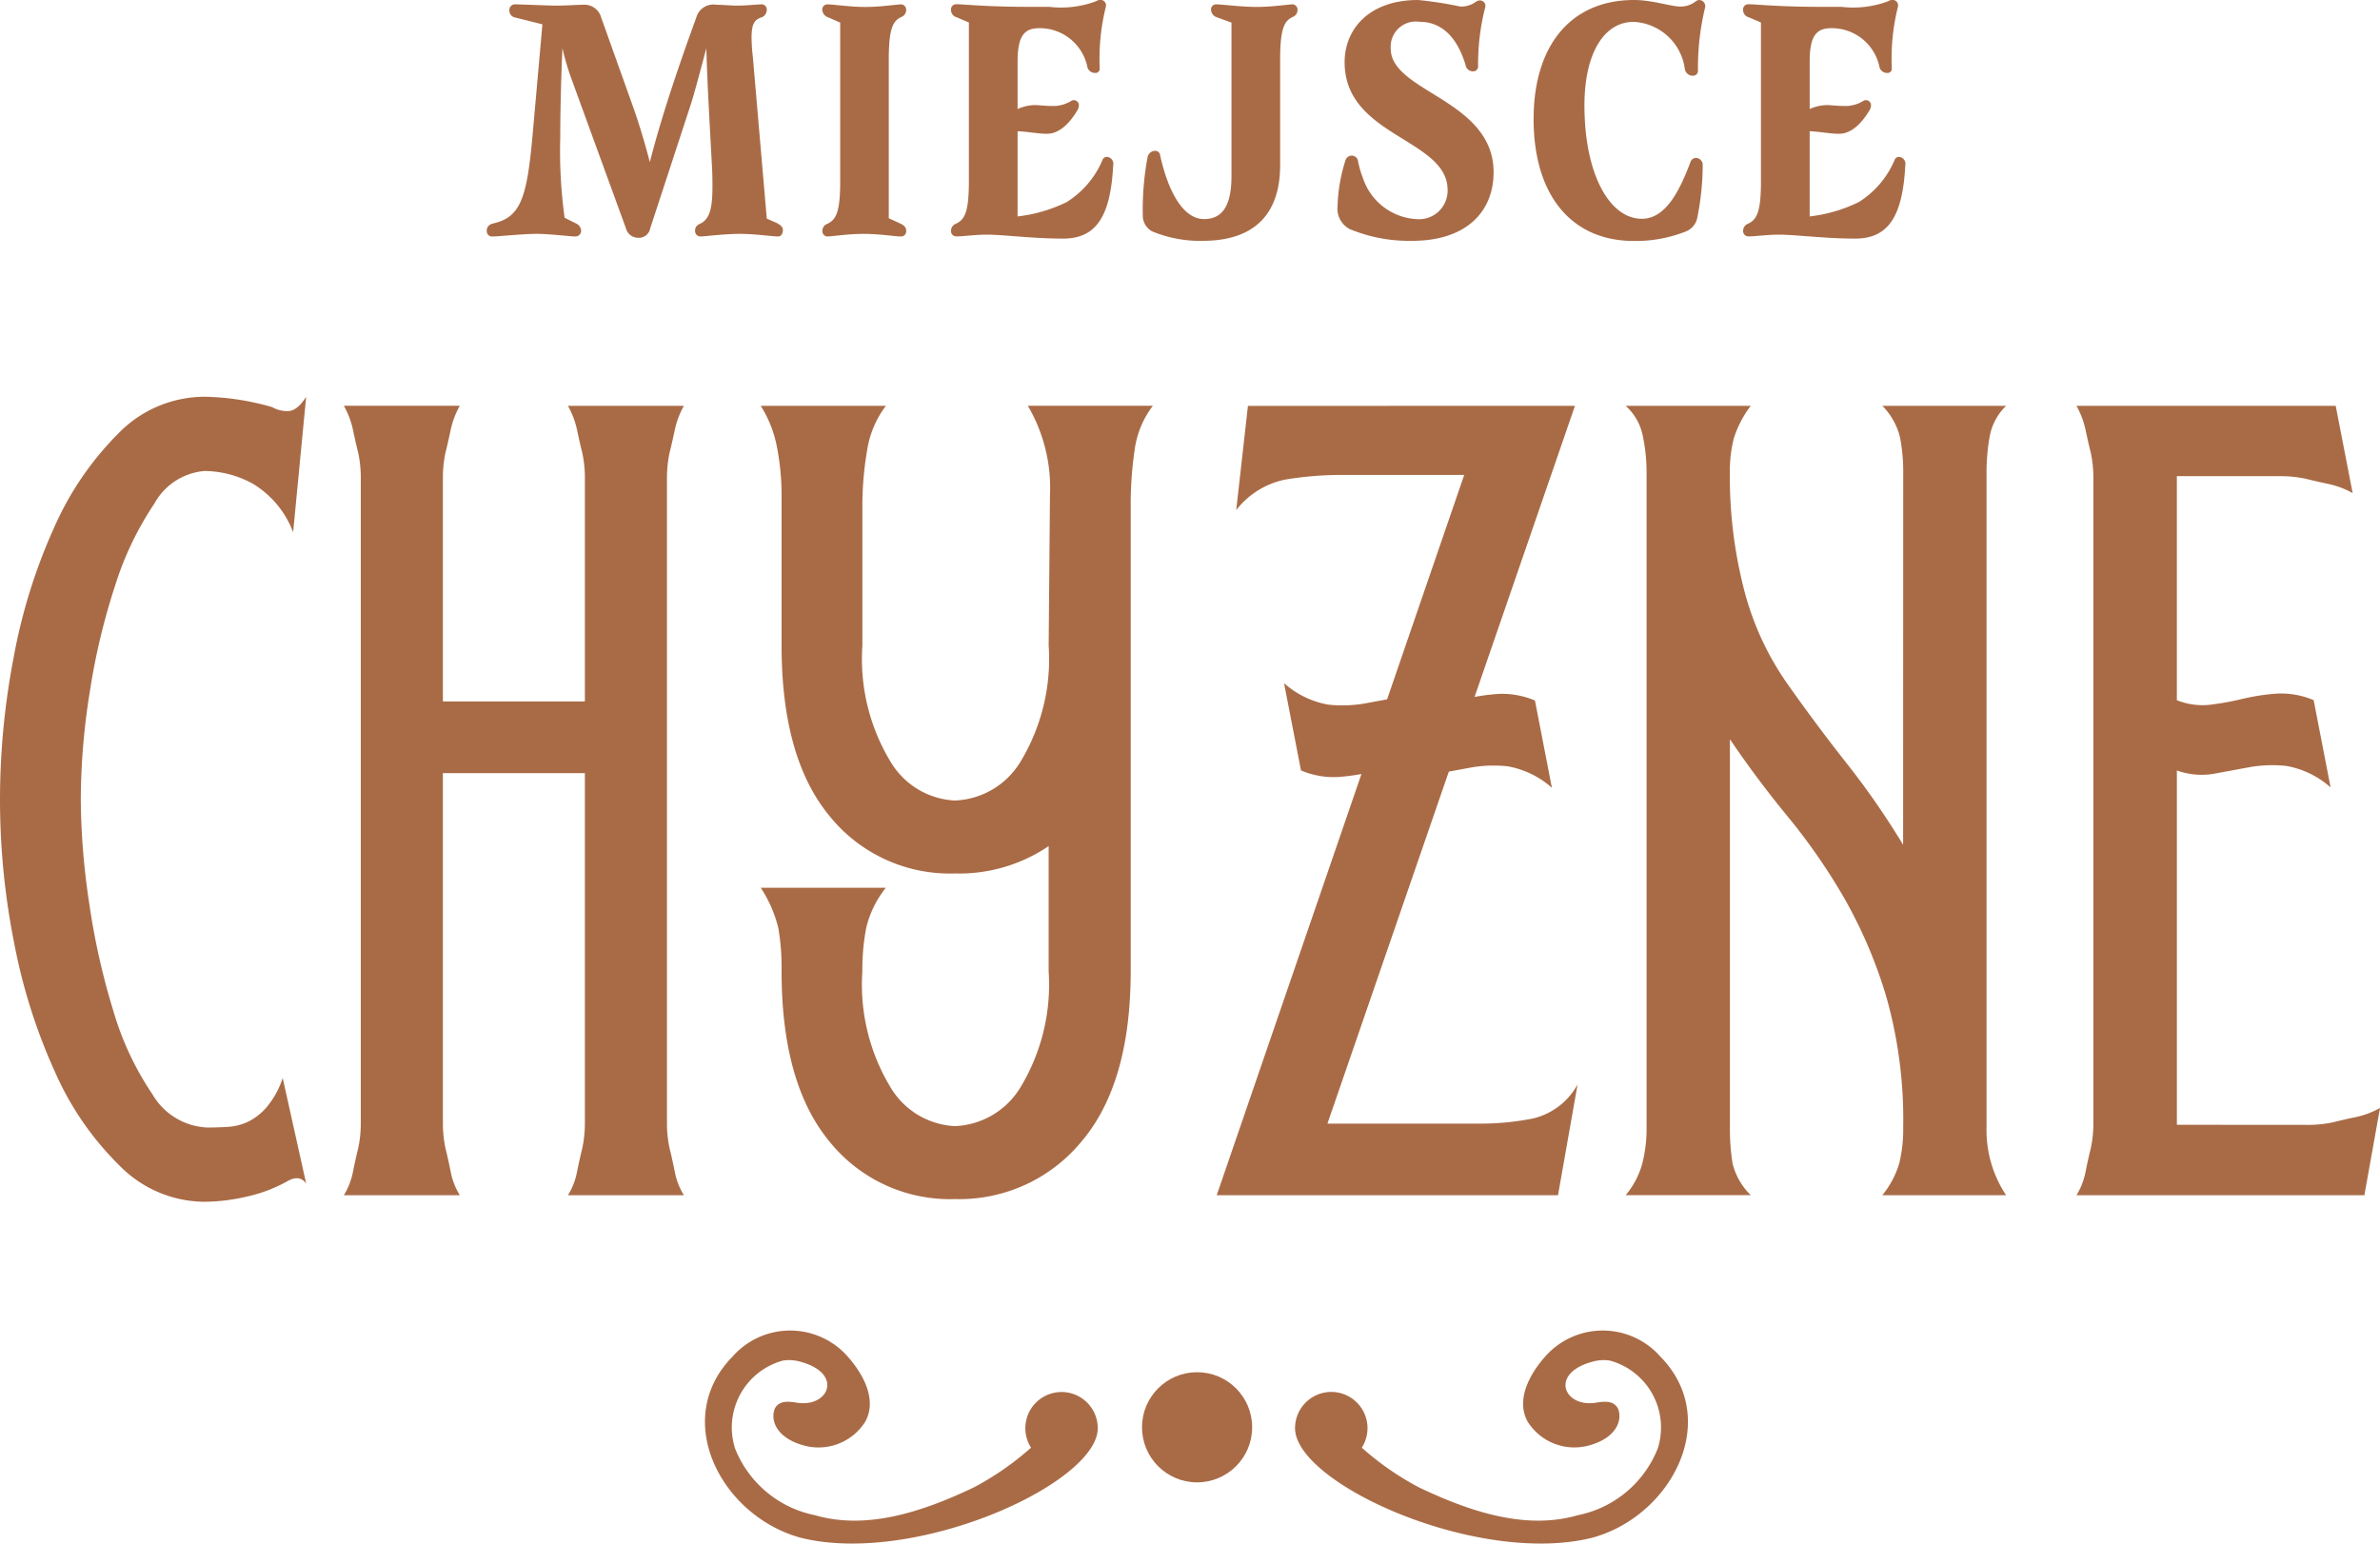 <svg xmlns="http://www.w3.org/2000/svg" width="120.686" height="78.279" viewBox="0 0 120.686 78.279">
  <g id="logo" transform="translate(-146.658 -196.18)">
    <g id="Logo-2" data-name="Logo" transform="translate(-95.57 -228.965)">
      <g id="Group_3" data-name="Group 3" transform="translate(242.228 445.265)">
        <path id="Path_19" data-name="Path 19" d="M252.6,493.013a13.1,13.1,0,0,1,3.435.528,1.509,1.509,0,0,0,.793.2q.462,0,.925-.727l-.661,6.87a4.893,4.893,0,0,0-2.015-2.444,5.169,5.169,0,0,0-2.477-.661,3.2,3.2,0,0,0-2.543,1.652,16.006,16.006,0,0,0-1.982,4.128,33.718,33.718,0,0,0-1.288,5.384,34.938,34.938,0,0,0-.462,5.483,36.328,36.328,0,0,0,.429,5.284,35.934,35.934,0,0,0,1.222,5.45,15.093,15.093,0,0,0,1.982,4.228,3.388,3.388,0,0,0,2.774,1.685q.528,0,1.057-.033a2.8,2.8,0,0,0,1.024-.264,2.958,2.958,0,0,0,.958-.76,4.5,4.5,0,0,0,.793-1.453l1.189,5.351q-.331-.462-.925-.132a7.541,7.541,0,0,1-2.081.793,9.719,9.719,0,0,1-2.147.264,6.087,6.087,0,0,1-4.294-1.817,15.311,15.311,0,0,1-3.27-4.723,28.786,28.786,0,0,1-2.081-6.539,37.221,37.221,0,0,1-.727-7.333,38.348,38.348,0,0,1,.693-7.2,28.4,28.4,0,0,1,2.048-6.573,15.681,15.681,0,0,1,3.27-4.789A6.112,6.112,0,0,1,252.6,493.013Z" transform="translate(-242.228 -493.013)" fill="#a96b46"/>
        <path id="Path_20" data-name="Path 20" d="M317.435,531.037a6.068,6.068,0,0,0,.132,1.189q.132.529.264,1.189a3.5,3.5,0,0,0,.462,1.189h-5.879a3.542,3.542,0,0,0,.462-1.189q.132-.66.264-1.189a6.113,6.113,0,0,0,.132-1.189V513.2h-7.2v17.836a6.047,6.047,0,0,0,.132,1.189q.131.529.264,1.189a3.5,3.5,0,0,0,.462,1.189h-5.879a3.537,3.537,0,0,0,.462-1.189q.132-.66.264-1.189a6.137,6.137,0,0,0,.132-1.189v-32.9a6.151,6.151,0,0,0-.132-1.189q-.133-.528-.264-1.156a4.384,4.384,0,0,0-.462-1.222h5.879a4.33,4.33,0,0,0-.462,1.222q-.133.628-.264,1.156a6.061,6.061,0,0,0-.132,1.189v11.428h7.2V498.14a6.127,6.127,0,0,0-.132-1.189q-.133-.528-.264-1.156a4.391,4.391,0,0,0-.462-1.222h5.879a4.328,4.328,0,0,0-.462,1.222q-.133.628-.264,1.156a6.082,6.082,0,0,0-.132,1.189Z" transform="translate(-283.614 -494.111)" fill="#a96b46"/>
        <path id="Path_21" data-name="Path 21" d="M372.357,494.573H378.7a4.99,4.99,0,0,0-.958,2.312,16.365,16.365,0,0,0-.232,2.708v7.134a10.062,10.062,0,0,0,1.42,5.879,4.027,4.027,0,0,0,3.27,1.982,4.074,4.074,0,0,0,3.336-1.982,10.071,10.071,0,0,0,1.42-5.879l.066-7.6a8.223,8.223,0,0,0-1.123-4.558h6.342a4.683,4.683,0,0,0-.925,2.246,18.7,18.7,0,0,0-.2,2.775v23.649q0,5.682-2.477,8.621a8.023,8.023,0,0,1-6.44,2.94,7.834,7.834,0,0,1-6.375-2.94q-2.412-2.938-2.411-8.621a11.936,11.936,0,0,0-.165-2.18,6.49,6.49,0,0,0-.892-2.048H378.7a5.182,5.182,0,0,0-.991,2.015,11.034,11.034,0,0,0-.2,2.213,10.062,10.062,0,0,0,1.42,5.879,4.027,4.027,0,0,0,3.27,1.982,4.074,4.074,0,0,0,3.336-1.982,10.071,10.071,0,0,0,1.42-5.879V516.9a8.085,8.085,0,0,1-4.756,1.387,7.834,7.834,0,0,1-6.375-2.939q-2.412-2.938-2.411-8.621v-7.6a12.83,12.83,0,0,0-.231-2.444A6,6,0,0,0,372.357,494.573Z" transform="translate(-333.78 -494.111)" fill="#a96b46"/>
        <path id="Path_22" data-name="Path 22" d="M468.512,494.573l-12.551,36.4h7.795a13.437,13.437,0,0,0,2.642-.264,3.5,3.5,0,0,0,2.246-1.718l-.991,5.615H450.346l12.551-36.53h-6.144a17.691,17.691,0,0,0-2.907.231,4.209,4.209,0,0,0-2.51,1.552l.594-5.285Z" transform="translate(-388.649 -494.111)" fill="#a96b46"/>
        <path id="Path_23" data-name="Path 23" d="M534.383,498.008a9.208,9.208,0,0,0-.165-1.85,3.423,3.423,0,0,0-.892-1.585H539.6a2.881,2.881,0,0,0-.826,1.519,10.2,10.2,0,0,0-.165,1.916v33.161a5.946,5.946,0,0,0,.991,3.435h-6.276a4.646,4.646,0,0,0,.858-1.618,7.231,7.231,0,0,0,.2-1.816,22.83,22.83,0,0,0-.859-6.639,23.816,23.816,0,0,0-2.146-5.02,30.852,30.852,0,0,0-2.841-4.1q-1.553-1.882-2.94-3.931v19.686a10.706,10.706,0,0,0,.132,1.816,3.338,3.338,0,0,0,.925,1.618h-6.341a4.266,4.266,0,0,0,.826-1.552,7.025,7.025,0,0,0,.231-1.882V498.008a9.005,9.005,0,0,0-.2-1.949,2.755,2.755,0,0,0-.859-1.486h6.341a5.415,5.415,0,0,0-.859,1.651,6.877,6.877,0,0,0-.2,1.784,22.97,22.97,0,0,0,.727,5.912,14.652,14.652,0,0,0,2.312,4.921q1.452,2.049,2.94,3.931a40.249,40.249,0,0,1,2.807,4.062Z" transform="translate(-437.874 -494.111)" fill="#a96b46"/>
        <path id="Path_24" data-name="Path 24" d="M609.235,531.037a6.069,6.069,0,0,0,1.189-.132q.528-.132,1.156-.264a4.329,4.329,0,0,0,1.222-.462l-.793,4.426h-14.6a3.545,3.545,0,0,0,.462-1.189q.132-.66.264-1.189a6.141,6.141,0,0,0,.132-1.189v-32.9a6.156,6.156,0,0,0-.132-1.189q-.133-.528-.264-1.156a4.4,4.4,0,0,0-.462-1.222h13.146l.859,4.426a4.408,4.408,0,0,0-1.222-.462q-.628-.132-1.156-.264a6.151,6.151,0,0,0-1.189-.132H602.5V509.5a3.474,3.474,0,0,0,1.685.231,14.558,14.558,0,0,0,1.652-.3,10.851,10.851,0,0,1,1.717-.264,4.225,4.225,0,0,1,1.883.331l.859,4.426a4.553,4.553,0,0,0-2.246-1.09,6.691,6.691,0,0,0-1.883.066l-1.783.33a3.723,3.723,0,0,1-1.883-.165v17.967Z" transform="translate(-492.115 -494.111)" fill="#a96b46"/>
      </g>
      <g id="Group_4" data-name="Group 4" transform="translate(277.976 492.625)">
        <g id="text3166">
          <path id="path3228" d="M382.731,657.715a1.836,1.836,0,1,0-3.384.99,14.69,14.69,0,0,1-2.889,2.008c-2.687,1.283-5.474,2.166-8.061,1.417a5.528,5.528,0,0,1-4.058-3.384,3.517,3.517,0,0,1,2.421-4.457,2.052,2.052,0,0,1,.935.069c2.149.6,1.387,2.334-.234,2.063-.575-.1-.931-.045-1.114.316l-.027.082c-.169.631.232,1.394,1.417,1.747a2.8,2.8,0,0,0,3.205-1.183c.7-1.275-.357-2.762-1.073-3.494a3.89,3.89,0,0,0-5.654.192c-3.147,3.2-.561,8.1,3.453,9.191C373.459,664.716,382.731,660.526,382.731,657.715Z" transform="translate(-362.813 -652.768)" fill="#a96b46"/>
        </g>
        <g id="g3235" transform="translate(29.922)">
          <path id="path3237" d="M463.746,657.715a1.837,1.837,0,1,1,3.384.99,14.7,14.7,0,0,0,2.889,2.008c2.687,1.283,5.474,2.166,8.061,1.417a5.528,5.528,0,0,0,4.058-3.384,3.517,3.517,0,0,0-2.421-4.457,2.053,2.053,0,0,0-.936.069c-2.148.6-1.387,2.334.234,2.063.575-.1.931-.045,1.114.316l.028.082c.169.631-.232,1.394-1.417,1.747a2.8,2.8,0,0,1-3.2-1.183c-.7-1.275.357-2.762,1.073-3.494a3.89,3.89,0,0,1,5.654.192c3.147,3.2.561,8.1-3.453,9.191C473.018,664.716,463.746,660.526,463.746,657.715Z" transform="translate(-463.746 -652.768)" fill="#a96b46"/>
        </g>
        <circle id="Ellipse_2" data-name="Ellipse 2" cx="2.793" cy="2.793" r="2.793" transform="translate(22.161 2.109)" fill="#a96b46"/>
      </g>
      <g id="Group_5" data-name="Group 5" transform="translate(266.912 425.145)">
        <path id="Path_25" data-name="Path 25" d="M333.782,437.242a.587.587,0,0,1-.617.485.641.641,0,0,1-.617-.485l-2.734-7.5a12.7,12.7,0,0,1-.485-1.631c-.066,1.5-.11,3.086-.11,4.5a24.817,24.817,0,0,0,.221,4.1l.573.287a.424.424,0,0,1,.264.353.288.288,0,0,1-.287.309c-.287,0-1.3-.132-1.94-.132-.772,0-1.94.132-2.249.132a.271.271,0,0,1-.309-.287c0-.154.066-.309.331-.375,1.367-.309,1.7-1.257,1.984-4.387l.507-5.709-1.411-.353a.351.351,0,0,1-.264-.353.283.283,0,0,1,.287-.309c.154,0,1.741.066,2.116.066.441,0,1.08-.044,1.323-.044a.882.882,0,0,1,.926.639l1.543,4.321c.331.9.683,2.072.926,3.02.661-2.579,1.631-5.335,2.359-7.341a.9.9,0,0,1,1.014-.639c.265,0,.794.044,1.036.044.485,0,1.1-.066,1.257-.066a.261.261,0,0,1,.264.287.4.4,0,0,1-.264.375c-.331.11-.507.287-.507,1.036a9.336,9.336,0,0,0,.066.97l.706,8.2.507.221c.287.154.309.264.309.375,0,.088-.044.309-.242.309-.286,0-1.168-.132-1.94-.132-.794,0-1.786.132-2.006.132a.273.273,0,0,1-.264-.287.357.357,0,0,1,.242-.352c.485-.221.639-.75.639-1.874,0-.287,0-.617-.022-.992-.066-1.3-.243-4.21-.287-6.04-.287,1.08-.639,2.4-.794,2.866Z" transform="translate(-325.493 -425.668)" fill="#a96b46"/>
        <path id="Path_26" data-name="Path 26" d="M383.141,437.661a.269.269,0,0,1-.242-.287.377.377,0,0,1,.242-.352c.441-.2.661-.573.661-2.138v-8.069l-.6-.264a.434.434,0,0,1-.309-.375.259.259,0,0,1,.264-.287c.287,0,1.146.132,1.918.132.794,0,1.609-.132,1.829-.132a.269.269,0,0,1,.243.287.378.378,0,0,1-.243.353c-.441.2-.639.617-.639,2.182v8.024l.573.264c.242.11.309.221.309.375a.259.259,0,0,1-.265.287c-.286,0-1.058-.132-1.9-.132C384.2,437.528,383.362,437.661,383.141,437.661Z" transform="translate(-365.881 -425.668)" fill="#a96b46"/>
        <path id="Path_27" data-name="Path 27" d="M408.282,431.8v4.321a7.633,7.633,0,0,0,2.491-.728,4.659,4.659,0,0,0,1.807-2.116.239.239,0,0,1,.242-.176.352.352,0,0,1,.309.419c-.132,2.557-.838,3.725-2.535,3.725-1.565,0-3.02-.2-3.88-.2-.573,0-1.19.088-1.521.088a.265.265,0,0,1-.287-.287.377.377,0,0,1,.243-.353c.441-.2.661-.573.661-2.138v-8.069l-.618-.264a.381.381,0,0,1-.287-.375.259.259,0,0,1,.265-.287h.022c.375,0,1.5.132,3.659.132h1.036a5.085,5.085,0,0,0,2.381-.286.356.356,0,0,1,.2-.066.279.279,0,0,1,.287.353,10.861,10.861,0,0,0-.309,3.13.214.214,0,0,1-.243.221.4.4,0,0,1-.375-.264,2.468,2.468,0,0,0-2.447-2.006c-.771,0-1.1.4-1.1,1.7v2.4a2.2,2.2,0,0,1,.86-.2c.221,0,.529.044.838.044a1.74,1.74,0,0,0,1.036-.265.257.257,0,0,1,.374.242.525.525,0,0,1-.088.264c-.331.551-.86,1.169-1.521,1.169C409.362,431.935,408.833,431.825,408.282,431.8Z" transform="translate(-381.366 -425.145)" fill="#a96b46"/>
        <path id="Path_28" data-name="Path 28" d="M440.722,437.881a6.293,6.293,0,0,1-2.579-.485.915.915,0,0,1-.463-.816,14.313,14.313,0,0,1,.242-2.932.392.392,0,0,1,.375-.331.25.25,0,0,1,.265.243c.4,1.786,1.146,3.218,2.226,3.218.948,0,1.389-.705,1.389-2.182v-7.782l-.728-.264a.435.435,0,0,1-.309-.375.259.259,0,0,1,.265-.287c.287,0,1.279.132,2.05.132.794,0,1.609-.132,1.829-.132a.269.269,0,0,1,.242.287.377.377,0,0,1-.242.353c-.441.2-.639.617-.639,2.182v5.335C444.646,436.581,443.279,437.881,440.722,437.881Z" transform="translate(-404.415 -425.668)" fill="#a96b46"/>
        <path id="Path_29" data-name="Path 29" d="M476.042,430.017c1.389.86,2.887,1.9,2.887,3.858,0,2.05-1.433,3.483-4.122,3.483a7.892,7.892,0,0,1-3.174-.595,1.176,1.176,0,0,1-.617-1.169,8.412,8.412,0,0,1,.4-2.315.336.336,0,0,1,.309-.242.323.323,0,0,1,.331.287,4.645,4.645,0,0,0,.243.837,3.039,3.039,0,0,0,2.689,2.094,1.45,1.45,0,0,0,1.609-1.477c0-1.234-1.169-1.9-2.4-2.667-1.389-.86-2.844-1.83-2.822-3.858.022-1.653,1.257-3.108,3.726-3.108a19.526,19.526,0,0,1,2.139.331,1.242,1.242,0,0,0,.793-.243.356.356,0,0,1,.2-.066.276.276,0,0,1,.264.375,11.534,11.534,0,0,0-.353,3,.247.247,0,0,1-.264.221.38.38,0,0,1-.375-.331c-.463-1.521-1.3-2.182-2.337-2.182a1.274,1.274,0,0,0-1.455,1.344C473.7,428.628,474.829,429.267,476.042,430.017Z" transform="translate(-427.875 -425.145)" fill="#a96b46"/>
        <path id="Path_30" data-name="Path 30" d="M504.552,431.185c0-3.77,1.918-6.04,5.092-6.04.926,0,1.874.331,2.337.331a1.231,1.231,0,0,0,.794-.264.294.294,0,0,1,.176-.066.314.314,0,0,1,.287.419,13.149,13.149,0,0,0-.352,3.2.247.247,0,0,1-.265.22.407.407,0,0,1-.4-.331,2.752,2.752,0,0,0-2.6-2.4c-1.477,0-2.491,1.565-2.491,4.232,0,3.505,1.279,5.754,2.91,5.754,1.256,0,1.962-1.543,2.469-2.888a.3.3,0,0,1,.286-.2.358.358,0,0,1,.331.4,13.6,13.6,0,0,1-.286,2.689.954.954,0,0,1-.617.661,6.876,6.876,0,0,1-2.6.463C506.447,437.358,504.552,435.021,504.552,431.185Z" transform="translate(-451.469 -425.145)" fill="#a96b46"/>
        <path id="Path_31" data-name="Path 31" d="M543.767,431.8v4.321a7.631,7.631,0,0,0,2.491-.728,4.66,4.66,0,0,0,1.808-2.116.239.239,0,0,1,.242-.176.352.352,0,0,1,.309.419c-.132,2.557-.838,3.725-2.535,3.725-1.565,0-3.02-.2-3.88-.2-.573,0-1.19.088-1.521.088a.265.265,0,0,1-.287-.287.378.378,0,0,1,.242-.353c.441-.2.661-.573.661-2.138v-8.069l-.617-.264a.38.38,0,0,1-.287-.375.259.259,0,0,1,.264-.287h.022c.375,0,1.5.132,3.659.132h1.036a5.084,5.084,0,0,0,2.381-.286.356.356,0,0,1,.2-.066.279.279,0,0,1,.287.353,10.863,10.863,0,0,0-.309,3.13.214.214,0,0,1-.243.221.4.4,0,0,1-.375-.264,2.468,2.468,0,0,0-2.447-2.006c-.771,0-1.1.4-1.1,1.7v2.4a2.2,2.2,0,0,1,.86-.2c.221,0,.529.044.838.044a1.739,1.739,0,0,0,1.036-.265.257.257,0,0,1,.375.242.523.523,0,0,1-.088.264c-.33.551-.86,1.169-1.521,1.169C544.847,431.935,544.318,431.825,543.767,431.8Z" transform="translate(-476.686 -425.145)" fill="#a96b46"/>
      </g>
      <path id="Path_32" data-name="Path 32" d="M486.43,543.838a10.738,10.738,0,0,0-1.717.264,14.5,14.5,0,0,1-1.651.3,3.474,3.474,0,0,1-1.684-.231v3.567a3.724,3.724,0,0,0,1.883.165q.892-.164,1.784-.33a6.689,6.689,0,0,1,1.883-.066,4.552,4.552,0,0,1,2.246,1.09l-.859-4.426A4.227,4.227,0,0,0,486.43,543.838Z" transform="translate(-168.252 -83.5)" fill="#a96b46"/>
      <path id="Path_33" data-name="Path 33" d="M464.61,546.777a10.766,10.766,0,0,0,1.717-.264,14.42,14.42,0,0,1,1.652-.3,3.475,3.475,0,0,1,1.684.231v-3.567a3.725,3.725,0,0,0-1.883-.165q-.892.164-1.784.33a6.672,6.672,0,0,1-1.883.066,4.554,4.554,0,0,1-2.246-1.09l.859,4.426A4.228,4.228,0,0,0,464.61,546.777Z" transform="translate(-154.527 -82.228)" fill="#a96b46"/>
    </g>
  </g>
</svg>
